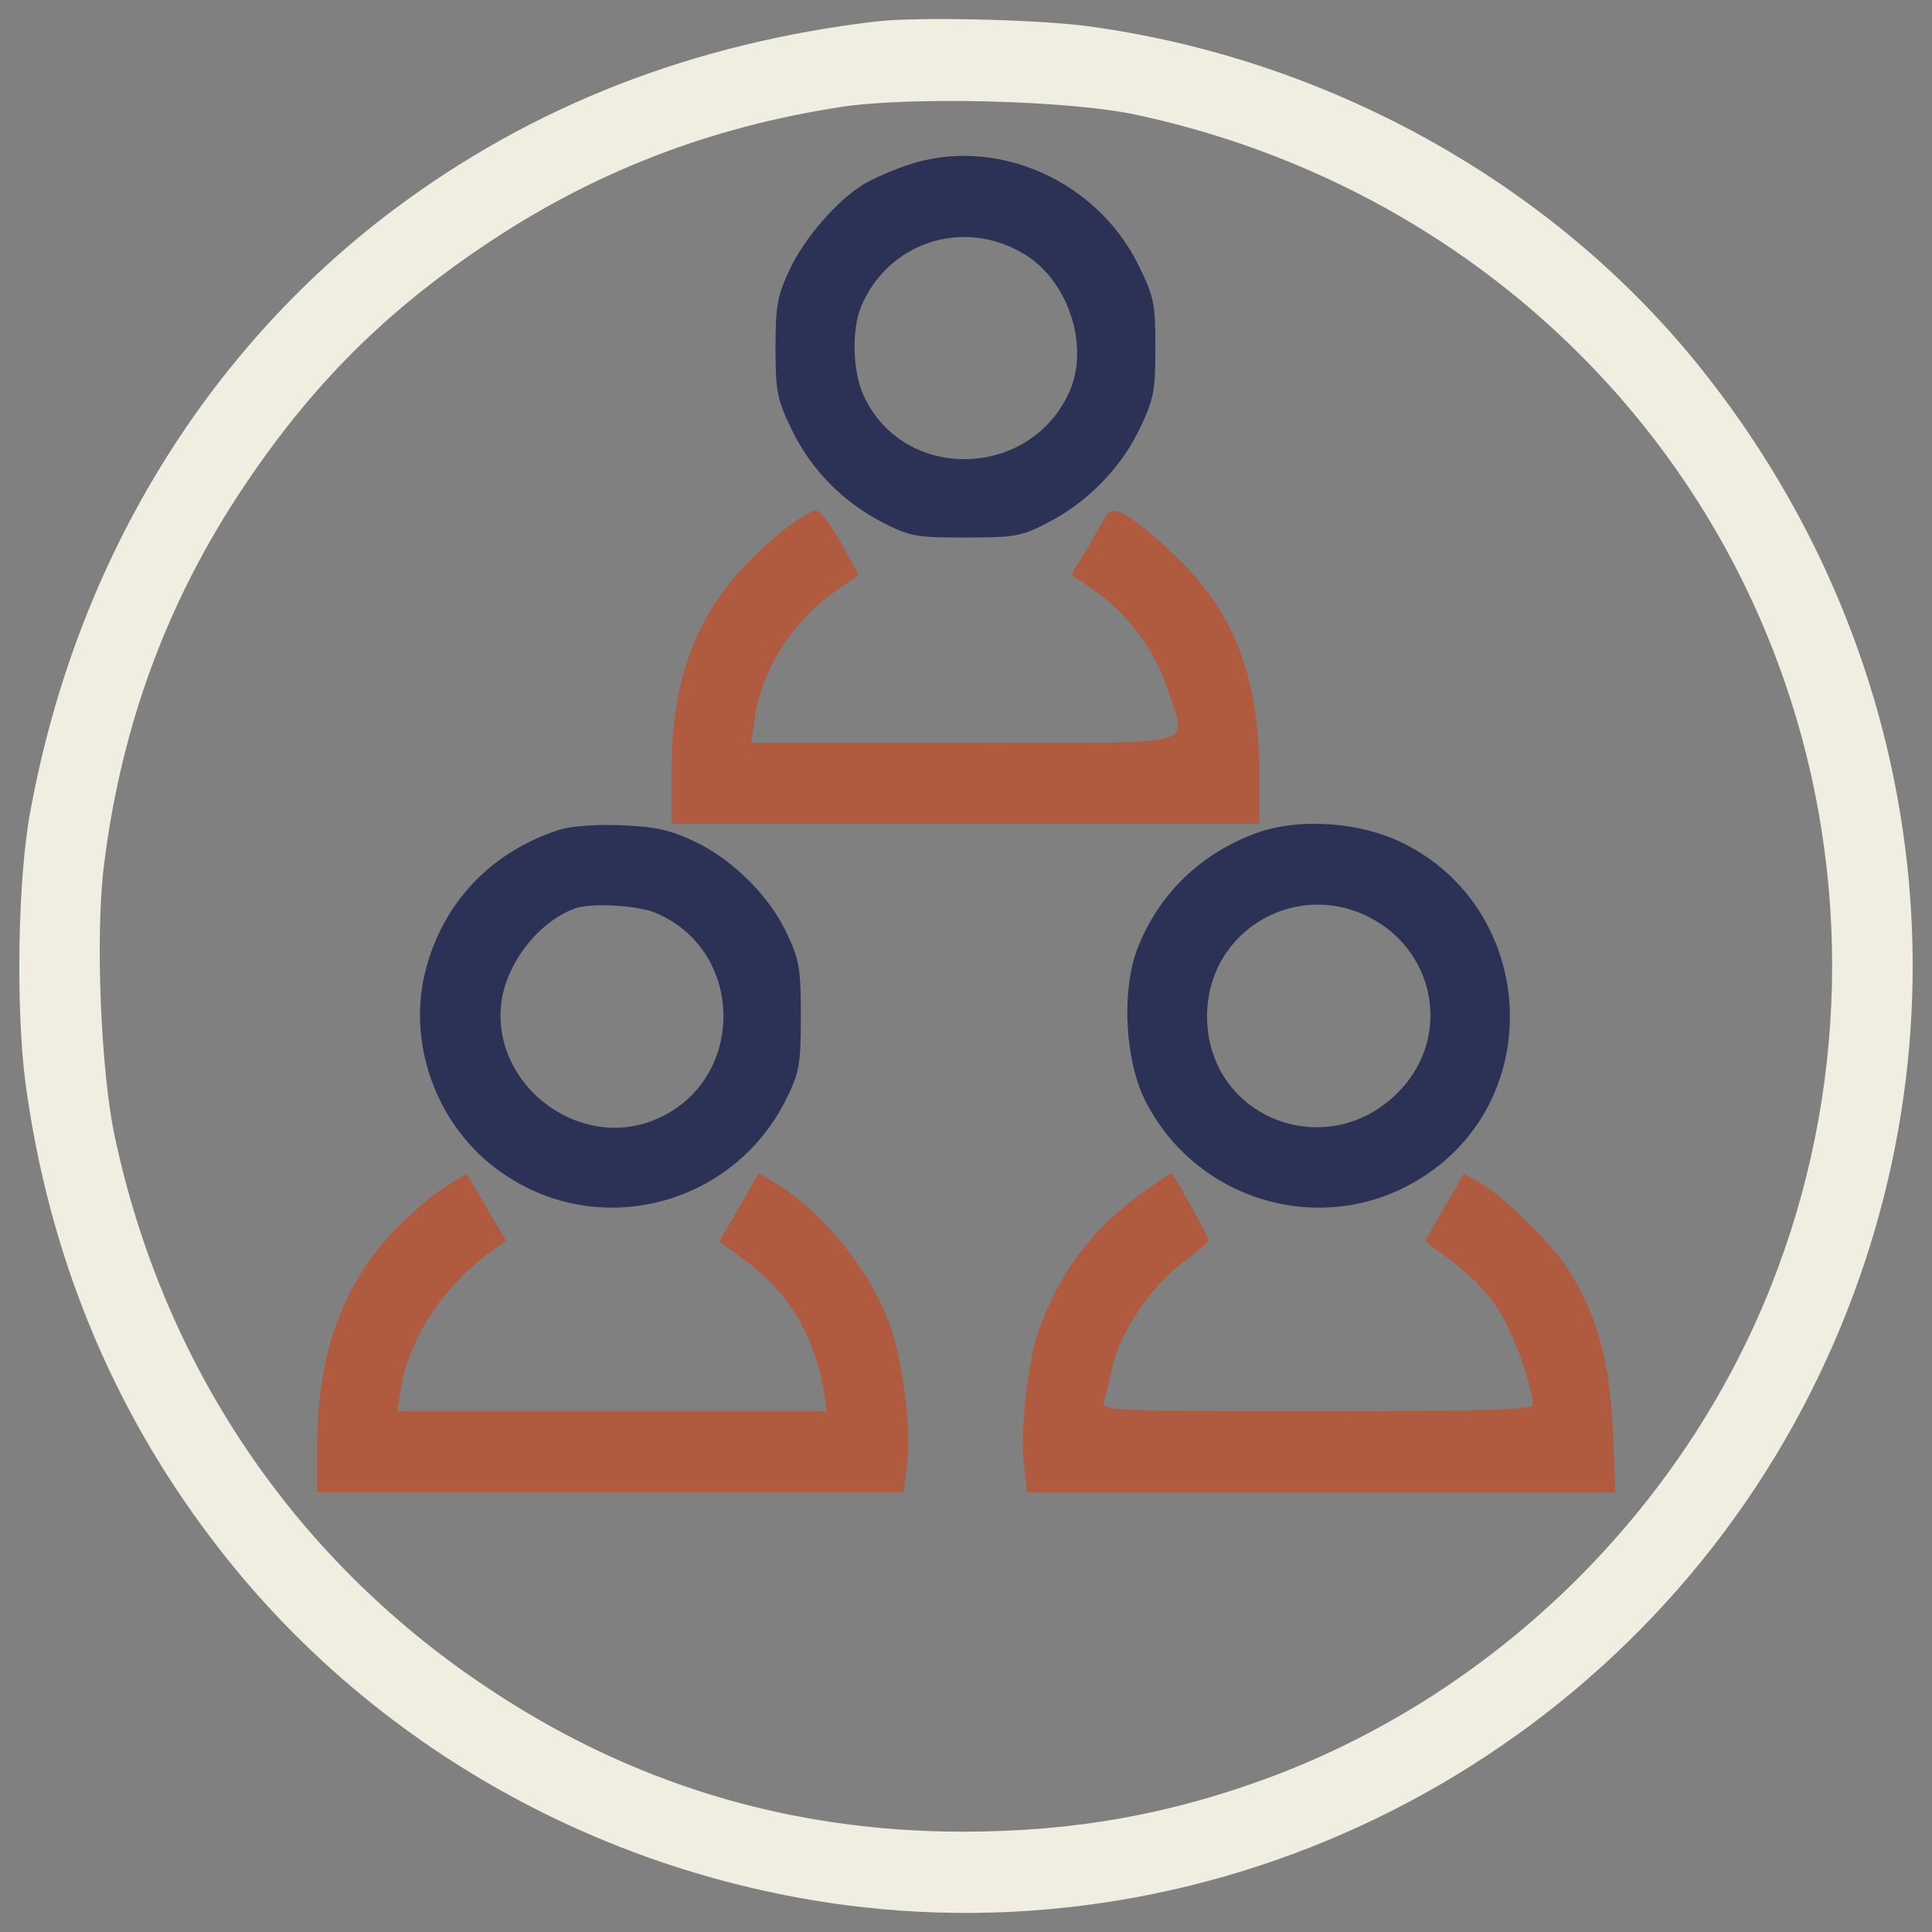 <svg version="1.1" xmlns="http://www.w3.org/2000/svg" xmlns:xlink="http://www.w3.org/1999/xlink" x="0px" y="0px" viewBox="0 0 1000 1000" enable-background="new 0 0 1000 1000" xml:space="preserve"><rect x="0" y="0" width="1000" height="1000" fill="#808080" stroke="none"/> <g><g transform="translate(0,511) scale(0.1,-0.1)" style="background-color:transparent;"><path fill="#EFEEE0" d="M4538.4,4999.5c-951.7-112.7-1780.2-435.2-2501.2-975.3c-983.2-739.3-1646.5-1837.9-1879.8-3112c-65.5-343.4-76-1019.9-26.2-1402.6c118-883.5,443.1-1680.6,970.1-2372.7c783.9-1033,1969-1714.6,3274.6-1887.7c2047.6-267.4,4069,807.5,4999.7,2661.1c870.4,1733,645,3783.2-584.6,5309.1c-765.5,949.1-1927,1591.4-3172.3,1756.6C5343.3,5009.9,4756,5023,4538.4,4999.5z M5875.5,4517c1539-327.7,2786.9-1389.5,3324.4-2831.5c377.6-1009.4,377.6-2136.7,0-3146.1C8751.6-2664,7773.7-3641.9,6570.3-4090.2c-516.5-191.4-1012-280.5-1586.2-280.5c-904.5,0-1730.4,251.7-2480.2,757.7c-991,665.9-1662.2,1667.4-1911.3,2847.2c-70.8,338.2-99.6,1030.3-55.1,1392.1C626.8,1355.2,868,2008,1271.7,2605.8c346.1,513.9,718.4,886.2,1232.2,1232.2c563.7,380.2,1166.7,613.5,1848.3,718.3C4708.9,4611.4,5532.1,4590.4,5875.5,4517z"/><path fill="#2B3256" d="M4703.6,4257.5c-81.3-26.2-188.8-73.4-238.6-104.9c-136.3-83.9-304.1-277.9-380.2-443.1c-60.3-128.5-70.8-183.5-70.8-398.5c0-222.9,7.9-267.4,81.3-419.5c99.6-209.7,267.4-380.2,471.9-485c141.6-73.4,175.6-78.7,430-78.7c251.7,0,288.4,5.2,424.7,76c204.5,104.9,380.2,283.2,477.1,487.6c73.4,152.1,81.3,196.6,81.3,419.5c0,230.7-7.9,264.8-86.5,424.7C5676.3,4178.8,5154.6,4406.9,4703.6,4257.5z M5304,3793.4c222.9-136.3,332.9-464.1,236-700c-196.6-464.1-860-485-1069.7-31.5c-57.7,125.8-62.9,340.8-13.1,461.4C4598.7,3859,4989.4,3984.8,5304,3793.4z"/><path fill="#B05A3F" d="M4063.9,2372.4c-416.9-330.3-587.3-694.8-587.3-1255.8v-270h1520.6h1520.6v270c0,495.5-136.3,836.3-443.1,1124.7c-215,201.9-312,259.6-346.1,204.5c-13.1-21-57.7-99.6-102.2-175.7l-81.3-133.7l120.6-83.9c173-118,317.2-314.6,380.2-516.5c91.8-301.5,212.3-270-1051.3-270H3888.2l18.3,123.2c34.1,254.3,196.6,508.6,424.7,665.9l112.7,78.7l-89.1,162.5c-49.8,89.2-107.5,165.2-125.8,170.4C4208.1,2472.1,4134.7,2427.5,4063.9,2372.4z"/><path fill="#2B3256" d="M2886.7,812.5C2538,697.1,2291.6,435,2202.4,86.3c-102.2-401.1,76-846.8,430-1069.7c503.4-322.5,1174.6-131.1,1439.4,409c65.5,133.7,73.4,175.7,73.4,424.7c0,243.8-7.9,293.6-70.8,424.7c-89.1,194-280.5,385.4-479.8,479.8c-128.5,60.3-199.3,76-380.2,83.9C3078.1,844,2949.6,833.5,2886.7,812.5z M3392.7,385.2c469.3-196.6,469.3-873,0-1069.7C2994.2-852.3,2538-501,2595.7-73.7c28.8,204.5,196.6,416.8,382.8,482.4C3062.4,437.6,3298.3,424.5,3392.7,385.2z"/><path fill="#2B3256" d="M6499.5,796.8c-291-107.5-506-319.9-613.5-600.4c-81.3-217.6-62.9-563.7,36.7-773.4c264.8-537.5,936-728.9,1439.4-406.4C8009.7-571.8,7952,406.1,7259.8,747C7037,857.1,6717.1,878,6499.5,796.8z M7113,348.4c319.8-183.5,388-600.4,144.2-870.4c-364.4-403.8-1009.4-165.2-1009.4,372.3C6247.8,298.6,6722.4,571.3,7113,348.4z"/><path fill="#B05A3F" d="M2289-1043.7c-65.5-41.9-186.1-149.4-264.8-233.3c-259.6-283.1-380.2-629.2-382.8-1093.3v-243.8h1518h1518l18.4,152.1c21,186.1-23.6,540.1-94.4,726.2c-104.9,283.1-351.3,582-597.8,728.8l-76,44.6l-102.3-178.3l-102.2-175.7l125.8-91.8c220.2-157.3,359.2-380.2,409-650.2l23.6-136.3H3169.9H2055.6l18.4,112.7c39.3,256.9,220.2,537.5,469.3,715.7l76,55.1l-99.6,167.8c-52.4,91.8-99.6,170.4-102.2,173.1C2412.2-965.1,2357.1-999.1,2289-1043.7z"/><path fill="#B05A3F" d="M5896.5-1075.2c-251.7-186.2-416.9-409-521.7-705.3c-55-157.3-94.4-516.5-76-681.7l18.4-152.1h1520.6H8361l-13.1,322.5c-15.7,361.8-83.9,600.4-230.7,831.1c-91.8,141.6-353.9,398.5-469.3,456.2l-70.8,39.3l-102.2-175.6l-99.6-173l73.4-55c165.2-115.4,270-225.5,338.2-353.9c68.2-125.8,146.8-359.2,146.8-437.8c0-26.2-241.2-34.1-1116.9-34.1c-1048.7,0-1114.3,2.6-1103.8,47.2c7.9,23.6,28.8,107.5,44.6,183.5c41.9,180.9,204.5,424.7,369.7,542.7c70.8,52.4,128.5,102.2,128.5,110.1c0,21-183.5,348.7-194,348.7C6056.4-962.4,5983-1014.9,5896.5-1075.2z"/></g></g> </svg>